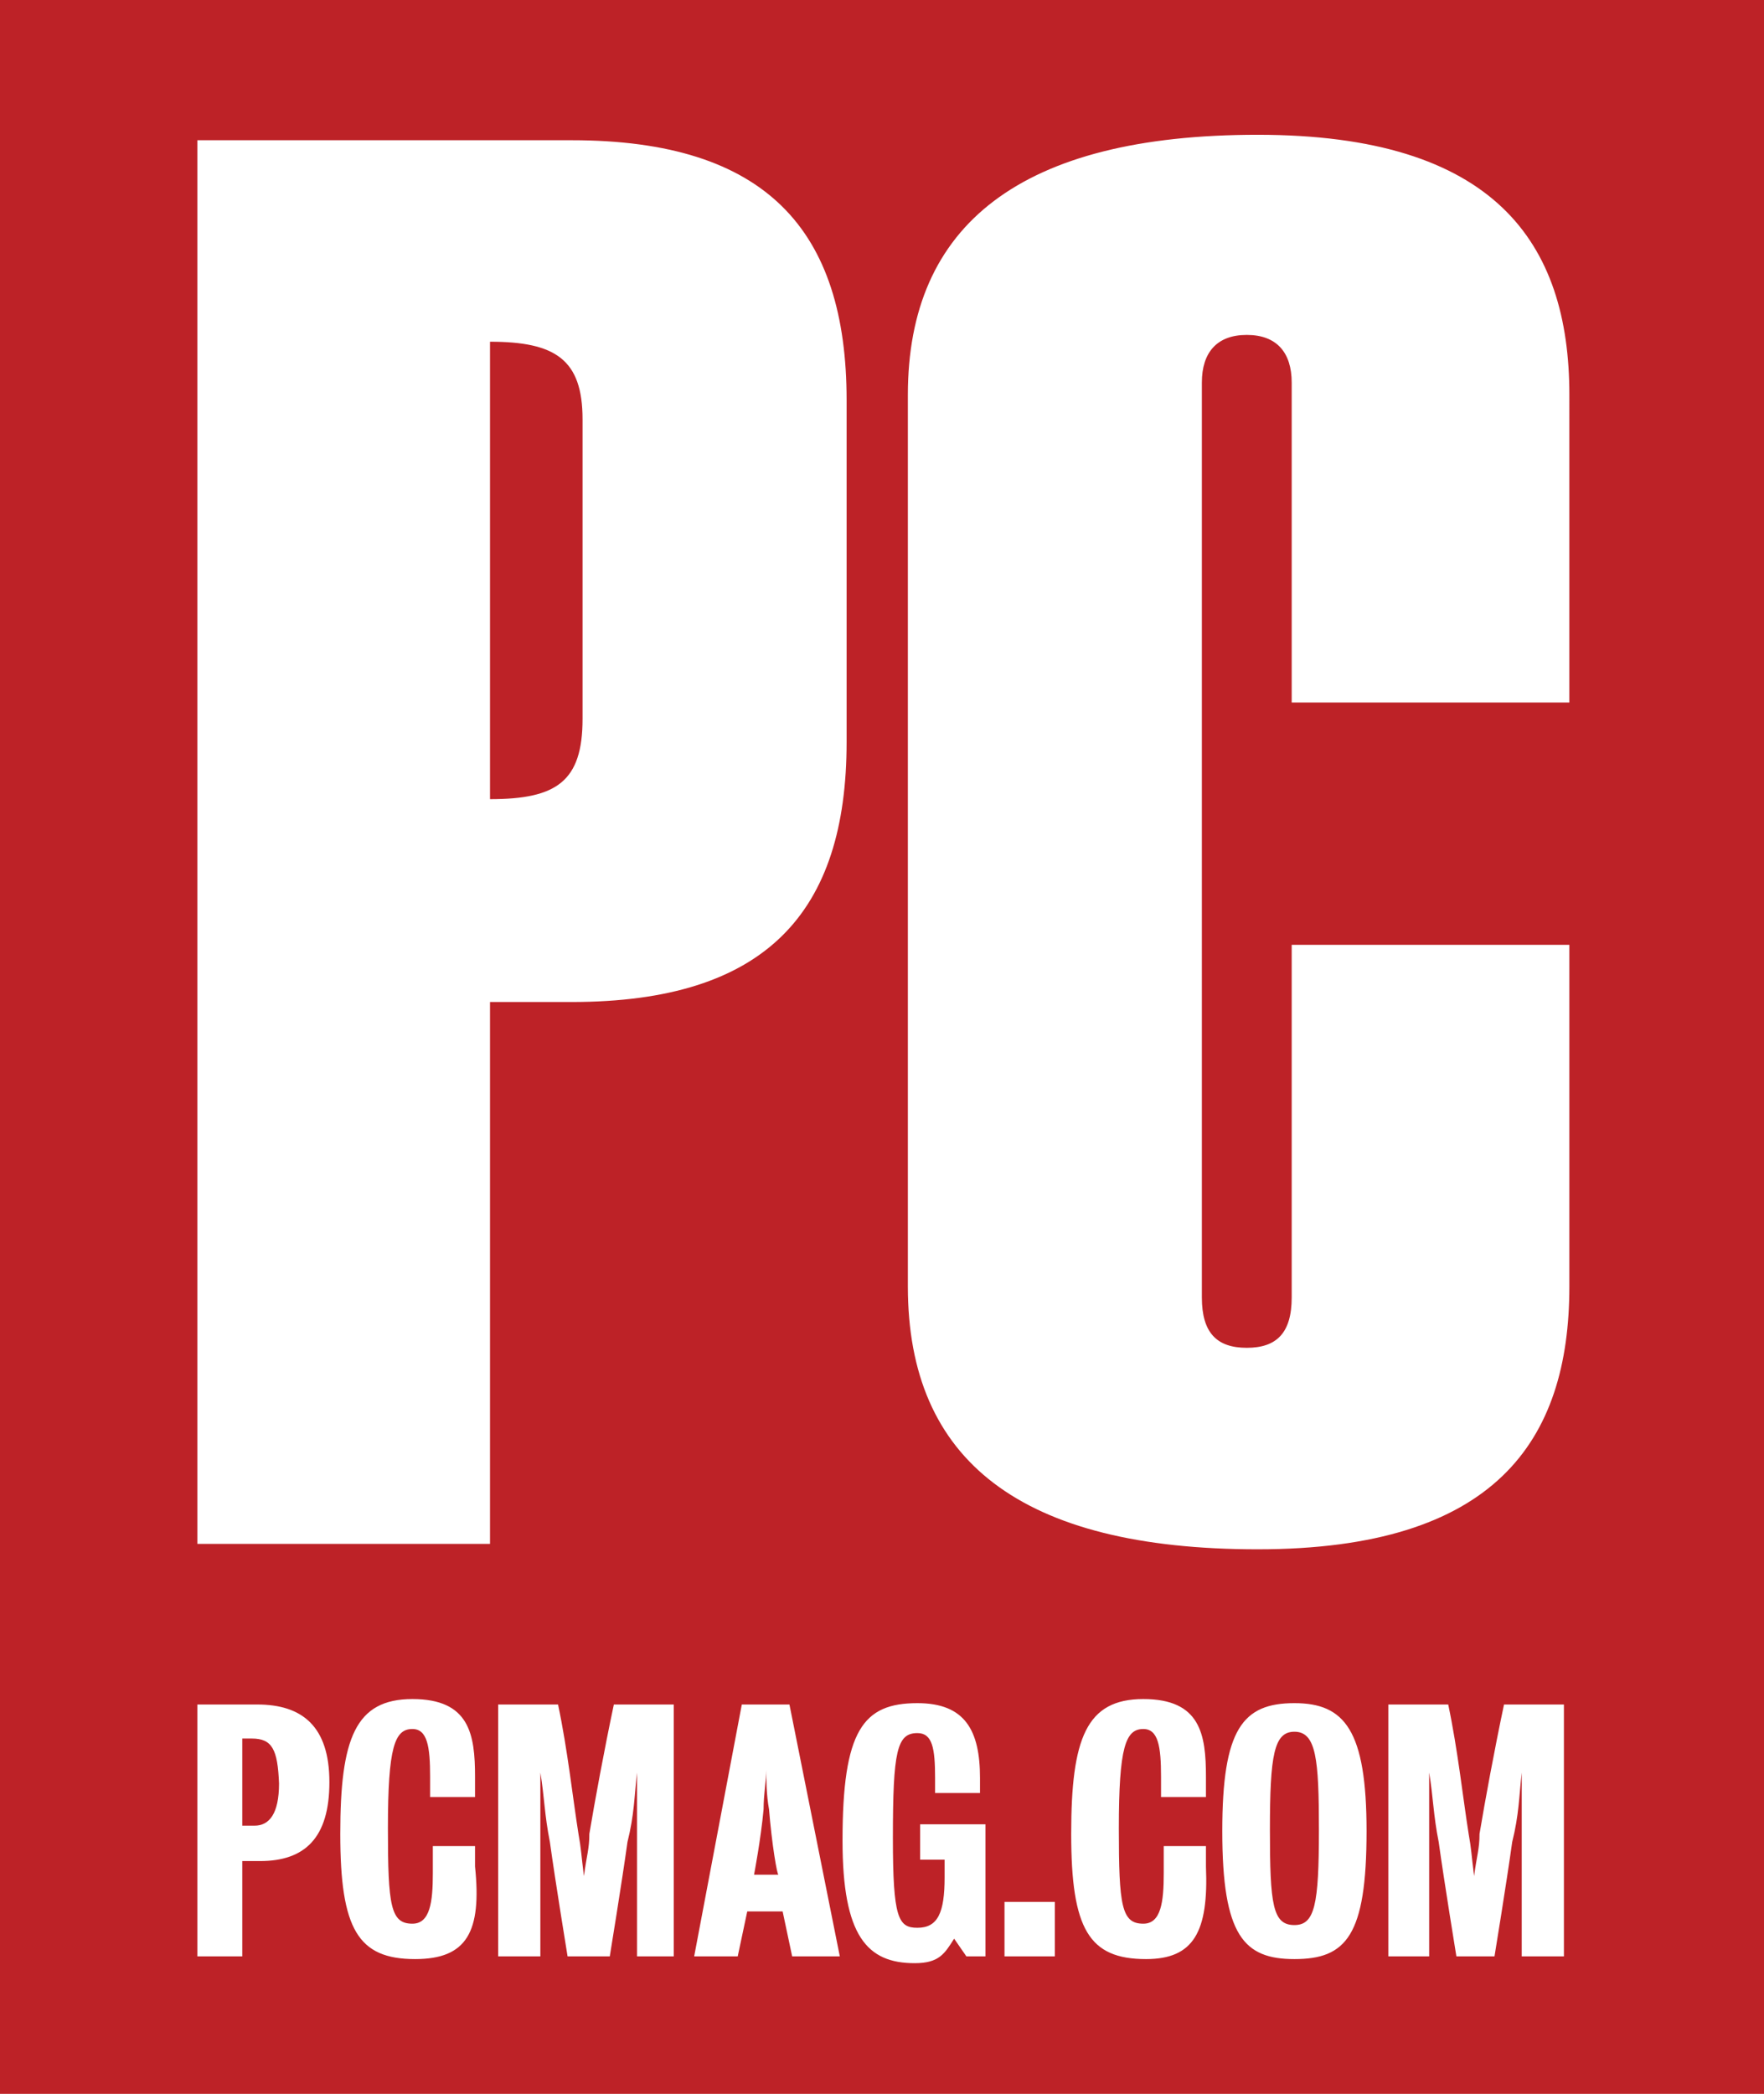 <?xml version="1.0" encoding="utf-8"?>
<!-- Generator: Adobe Illustrator 27.5.0, SVG Export Plug-In . SVG Version: 6.00 Build 0)  -->
<svg version="1.1" id="Layer_1" xmlns="http://www.w3.org/2000/svg" xmlns:xlink="http://www.w3.org/1999/xlink" x="0px" y="0px"
	 viewBox="0 0 129.6 153.8" style="enable-background:new 0 0 129.6 153.8;" xml:space="preserve">
<g>
	<path style="fill:#BD2227;" d="M0,153.8V0h129.6v153.8H0z"/>
	<path style="fill:#FFFFFF;" d="M36,58.7V25.1c4.8,0,6.8,1.3,6.8,5.7v22C42.8,57.4,40.9,58.7,36,58.7z M62.2,29.4
		c0-12.5-5.9-19.1-20.2-19.1H14.5v103.1H36V73.6H42c14.3,0,20.2-6.6,20.2-19.1V29.4z M115.4,69.4H94.9v25.9c0,2.6-1.1,3.7-3.3,3.7
		s-3.3-1.1-3.3-3.7V28.1c0-2.2,1.1-3.5,3.3-3.5s3.3,1.3,3.3,3.5v23.5h20.4V29c0-11.2-5.5-19.1-22.9-19.1c-17.4,0-25.7,6.6-25.7,19.1
		v65.5c0,12.8,8.3,19.3,25.7,19.3c17.4,0,22.9-7.9,22.9-19.3V69.4z"/>
	<path style="fill:#FFFFFF;" d="M111.8,143.7c0,0,0-5.7,0-8.4c0-2.9,0-3.3,0-5.1c-0.2,1.8-0.2,3.1-0.7,5.1c-0.4,2.9-1.3,8.4-1.3,8.4
		H107c0,0-0.9-5.5-1.3-8.4c-0.4-2-0.4-3.3-0.7-5.1c0,1.8,0,2.4,0,5.1c0,2.9,0,8.4,0,8.4H102v-18.5h4.4c0.7,3.3,1.1,7,1.5,9.5
		c0.2,1.1,0.2,1.5,0.4,3.1c0.2-1.5,0.4-2,0.4-3.1c0.4-2.4,1.1-6.2,1.8-9.5h4.4v18.5H111.8z M95.1,127.2c-1.5,0-1.8,1.7-1.8,7.2
		c0,5.5,0.2,7,1.8,7c1.5,0,1.8-1.5,1.8-7C96.9,129.2,96.7,127.2,95.1,127.2z M95.1,143.9c-3.7,0-5.3-1.7-5.3-9.4
		c0-7.5,1.5-9.4,5.3-9.4c3.7,0,5.3,2,5.3,9.4C100.4,142.2,98.9,143.9,95.1,143.9z M84.2,143.9c-4.2,0-5.5-2.2-5.5-9.2
		c0-7,1.1-9.9,5.3-9.9c4.2,0,4.6,2.6,4.6,5.7c0,0.7,0,1.1,0,1.5h-3.3c0-0.4,0-1.1,0-1.5c0-2.2-0.2-3.5-1.3-3.5
		c-1.3,0-1.8,1.3-1.8,7.3c0,5.7,0.2,7,1.8,7c1.3,0,1.5-1.6,1.5-3.7c0-0.4,0-1.3,0-2h3.1c0,0.4,0,1.1,0,1.5
		C88.8,141.9,87.7,143.9,84.2,143.9z M73.8,143.7v-4h3.7v4H73.8z M71,143.7l-0.9-1.3c-0.7,1.1-1.1,1.8-2.9,1.8c-3.5,0-5.3-2-5.3-9
		c0-8.1,1.5-10.1,5.5-10.1c3.5,0,4.6,2,4.6,5.5c0,0.2,0,0.9,0,1.1h-3.3c0-0.4,0-0.7,0-1.1c0-2.2-0.2-3.3-1.3-3.3
		c-1.5,0-1.8,1.3-1.8,7.7c0,5.9,0.4,6.6,1.8,6.6c1.5,0,2-1.1,2-3.7c0-0.4,0-0.7,0-1.3h-1.8V134h4.8v9.7H71z M56.5,132.9
		c-0.2-1.1-0.2-2.2-0.2-2.9c0,0.7-0.2,1.8-0.2,2.9c-0.2,2.2-0.7,4.8-0.7,4.8h1.8C57.1,137.8,56.7,135.4,56.5,132.9z M58.2,143.7
		l-0.7-3.3h-2.6l-0.7,3.3H51l3.5-18.5H58l3.7,18.5H58.2z M46.8,143.7c0,0,0-5.7,0-8.4c0-2.9,0-3.3,0-5.1c-0.2,1.8-0.2,3.1-0.7,5.1
		c-0.4,2.9-1.3,8.4-1.3,8.4h-3.1c0,0-0.9-5.5-1.3-8.4c-0.4-2-0.4-3.3-0.7-5.1c0,1.8,0,2.4,0,5.1c0,2.9,0,8.4,0,8.4h-3.1v-18.5h4.4
		c0.7,3.3,1.1,7,1.5,9.5c0.2,1.1,0.2,1.5,0.4,3.1c0.2-1.5,0.4-2,0.4-3.1c0.4-2.4,1.1-6.2,1.8-9.5h4.4v18.5H46.8z M30.5,143.9
		c-4.2,0-5.5-2.2-5.5-9.2c0-7,1.1-9.9,5.3-9.9c4.2,0,4.6,2.6,4.6,5.7c0,0.7,0,1.1,0,1.5h-3.3c0-0.4,0-1.1,0-1.5
		c0-2.2-0.2-3.5-1.3-3.5c-1.3,0-1.8,1.3-1.8,7.3c0,5.7,0.2,7,1.8,7c1.3,0,1.5-1.6,1.5-3.7c0-0.4,0-1.3,0-2h3.1c0,0.4,0,1.1,0,1.5
		C35.4,141.9,34.3,143.9,30.5,143.9z M18.5,127.7c-0.2,0-0.7,0-0.7,0v6.4c0,0,0.2,0,0.9,0c1.1,0,1.8-0.9,1.8-3.1
		C20.4,128.5,20,127.7,18.5,127.7z M19.1,136.7c-0.7,0-1.3,0-1.3,0v7h-3.3v-18.5c0,0,2.4,0,4.4,0c3.3,0,5.3,1.6,5.3,5.7
		S22.4,136.7,19.1,136.7z"/>
</g>
</svg>
